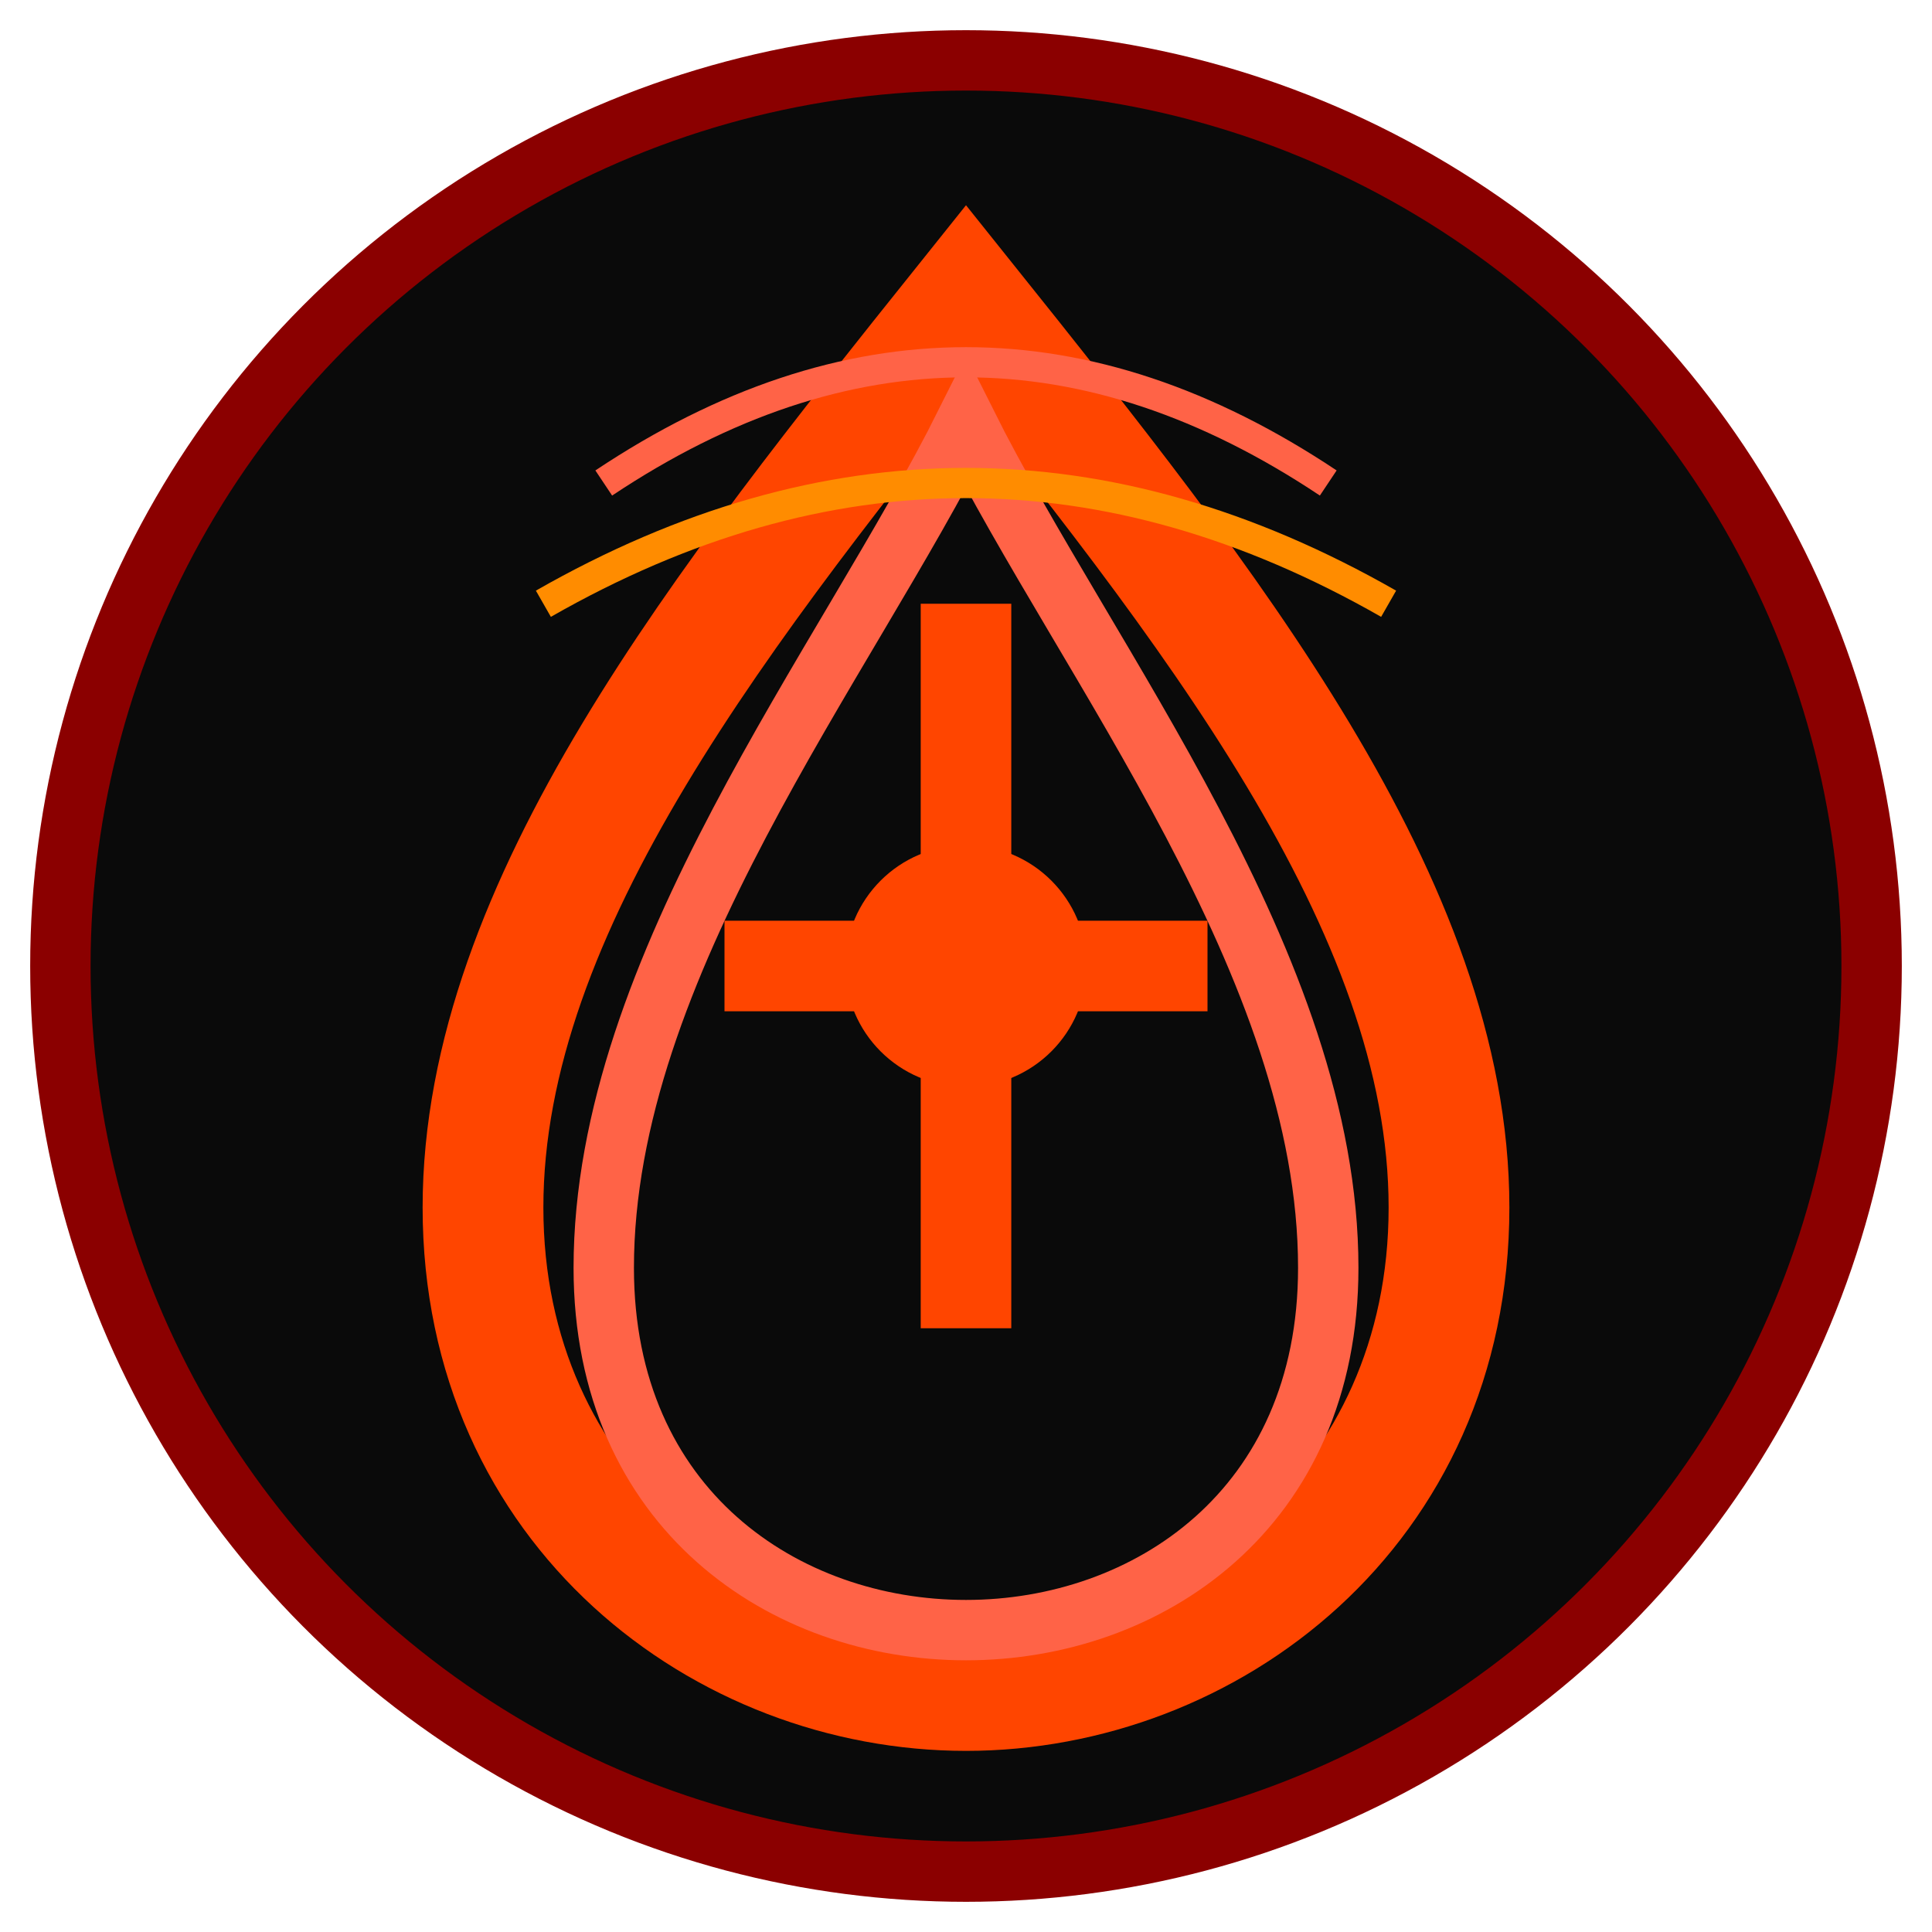 <svg xmlns="http://www.w3.org/2000/svg" viewBox="0 0 32 32" width="32" height="32">
  <!-- 背景圆 -->
  <circle cx="16" cy="16" r="15" fill="#0a0a0a" stroke="#8b0000" stroke-width="1"/>
  <!-- 火焰效果 -->
  <path d="M16 5 C12 10, 8 15, 8 20 C8 25, 12 28, 16 28 C20 28, 24 25, 24 20 C24 15, 20 10, 16 5 Z" 
        fill="none" stroke="#ff4500" stroke-width="2"/>
  <path d="M16 7 C14 11, 10 16, 10 21 C10 25, 13 27, 16 27 C19 27, 22 25, 22 21 C22 16, 18 11, 16 7 Z" 
        fill="none" stroke="#ff6347" stroke-width="1"/>
  <!-- 地狱少女符号 -->
  <path d="M16 10 L16 22" stroke="#ff4500" stroke-width="1.5"/>
  <path d="M12 16 L20 16" stroke="#ff4500" stroke-width="1.5"/>
  <circle cx="16" cy="16" r="2" fill="#ff4500"/>
  <!-- 地狱火焰装饰 -->
  <path d="M10 8 Q16 4, 22 8" fill="none" stroke="#ff6347" stroke-width="0.5"/>
  <path d="M9 10 Q16 6, 23 10" fill="none" stroke="#ff8c00" stroke-width="0.5"/>
</svg>